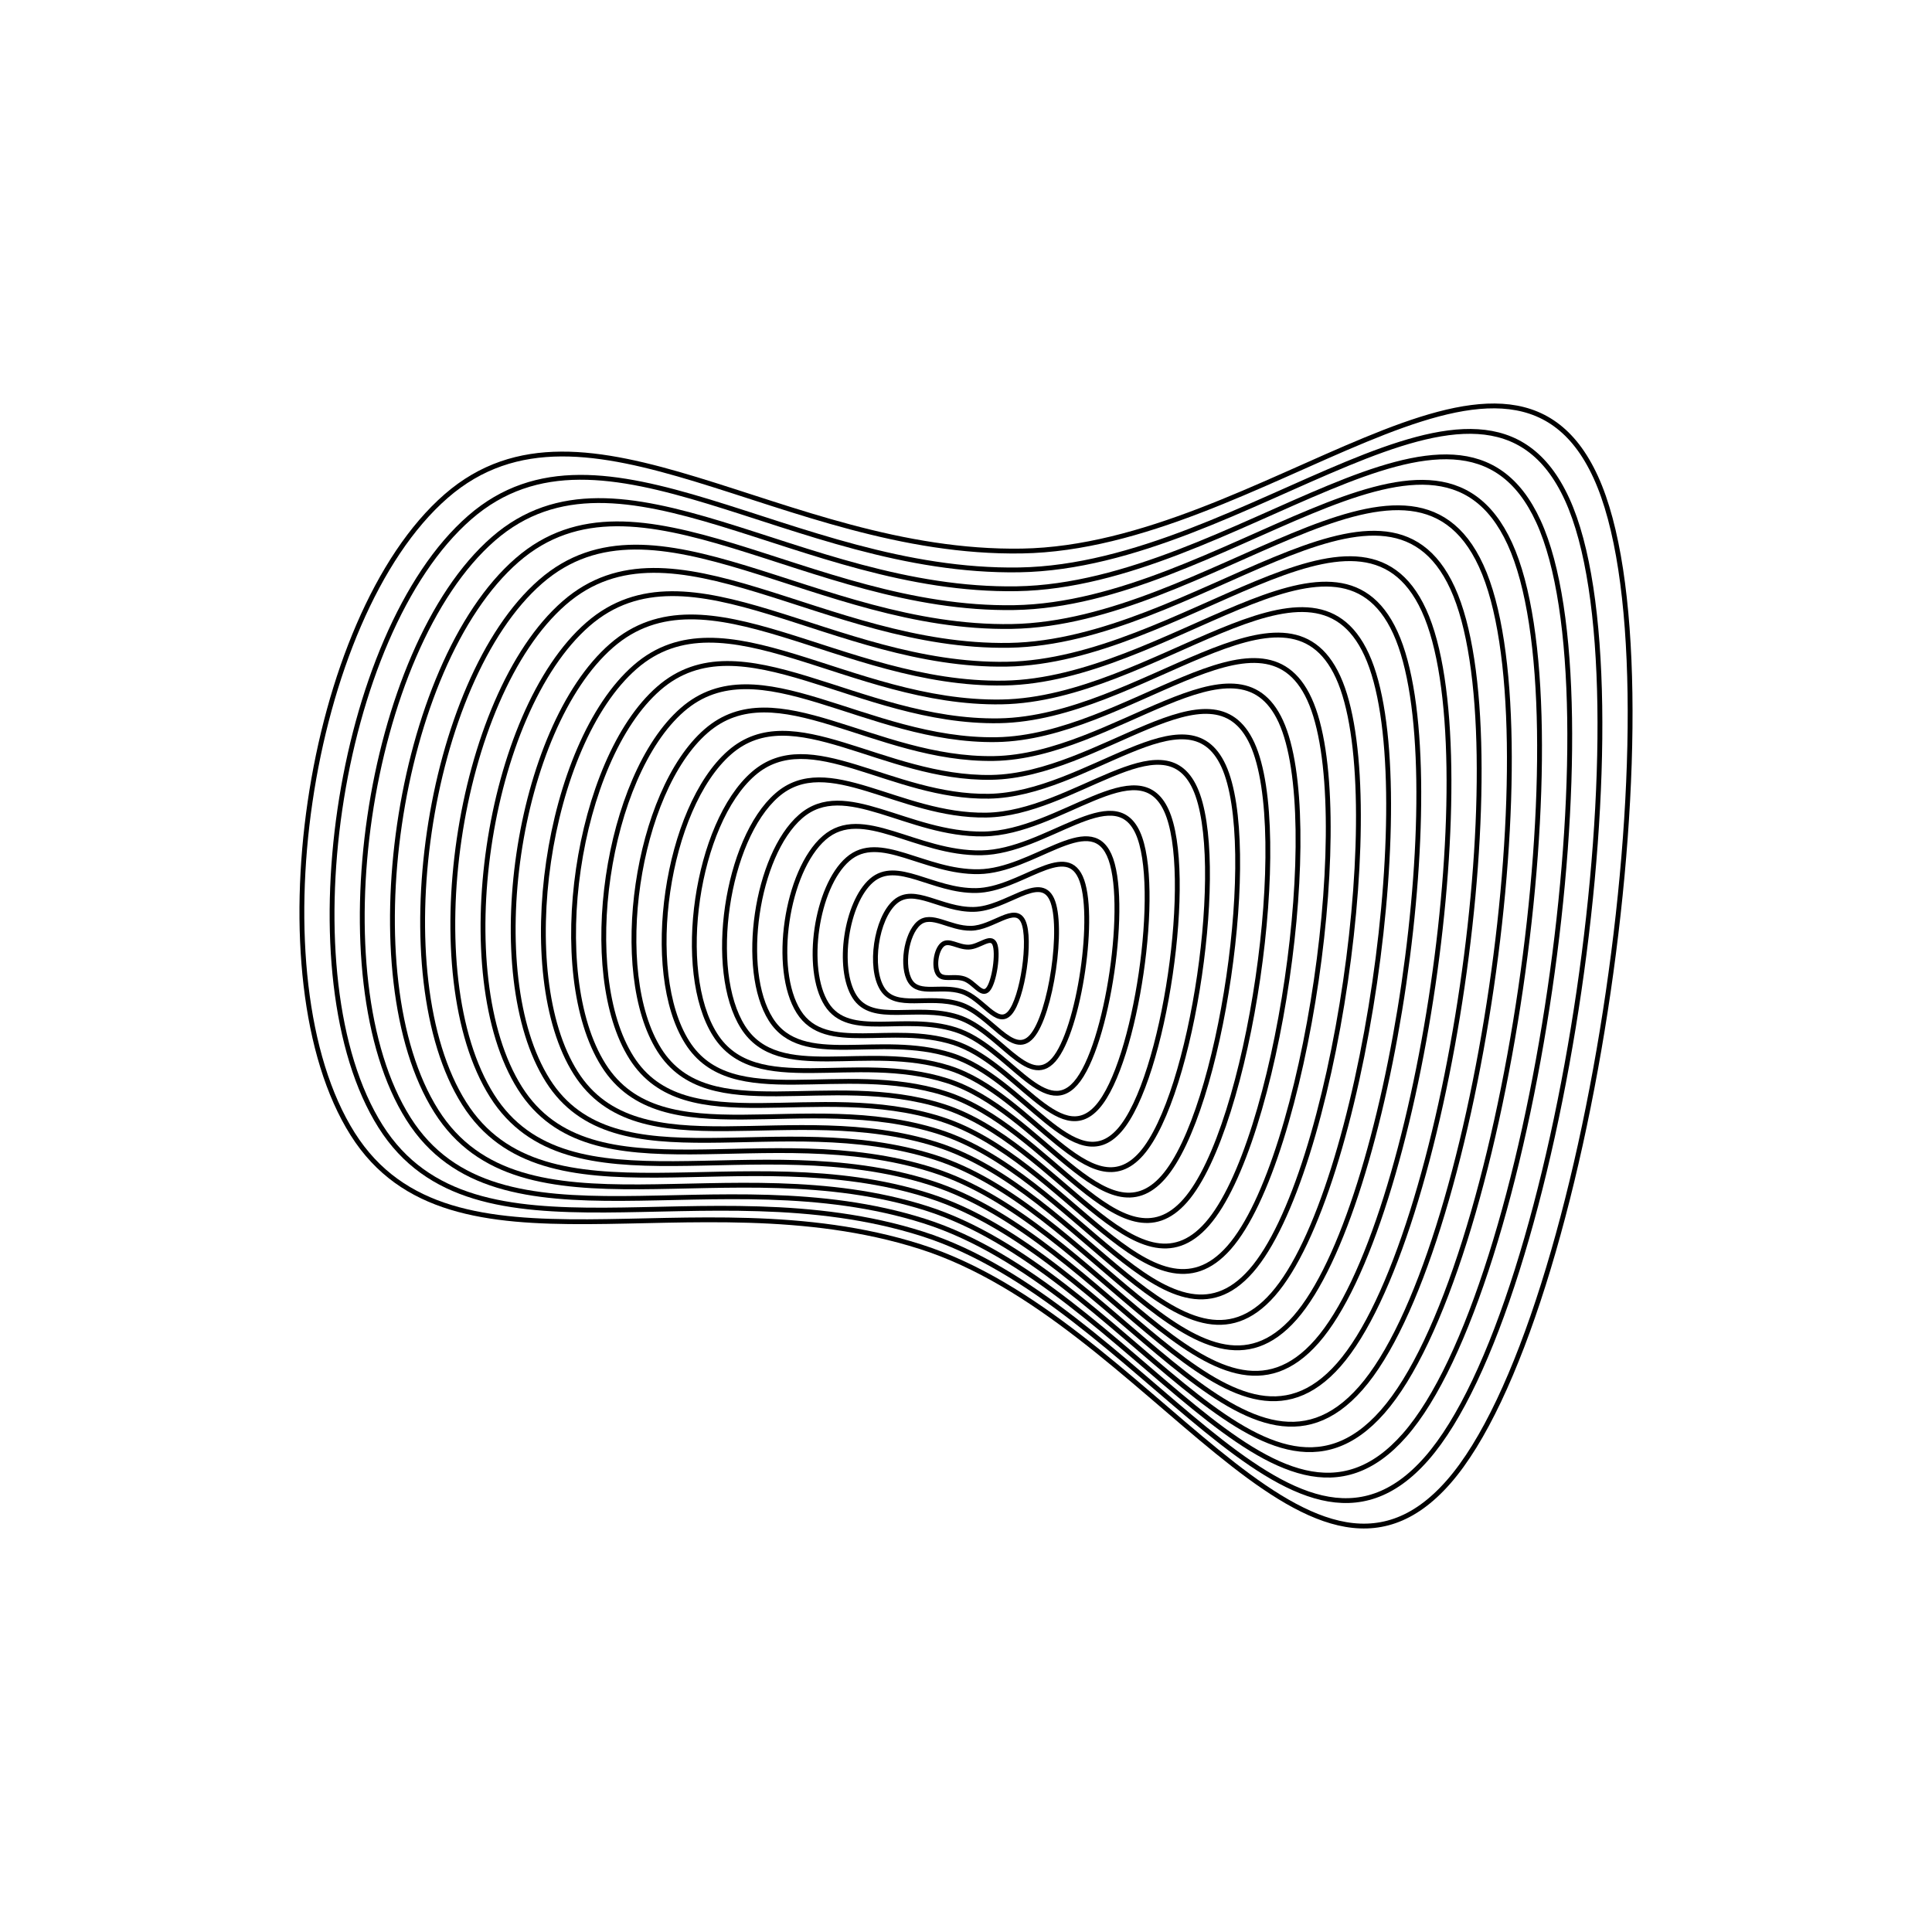 <svg xmlns="http://www.w3.org/2000/svg" version="1.1" xmlns:xlink="http://www.w3.org/1999/xlink" xmlns:svgjs="http://svgjs.dev/svgjs" viewBox="0 0 800 800"><defs><linearGradient x1="50%" y1="0%" x2="50%" y2="100%" id="uundulate-grad"><stop stop-color="hsl(37, 99%, 67%)" stop-opacity="1" offset="45%"></stop><stop stop-color="hsl(316, 73%, 52%)" stop-opacity="1" offset="100%"></stop></linearGradient></defs><g stroke-width="2" stroke="url(#uundulate-grad)" fill="none"><path d="M660.743 197.522C697.538 277.835 658.073 547.279 599.791 613.666C541.509 680.053 475.522 546.202 380.989 516.18C286.457 486.158 186.923 534.299 146.033 469.562C105.144 404.825 126.981 255.733 184.719 205.442C242.456 155.15 324.003 229.814 423.175 228.164C522.346 226.514 623.948 117.209 660.743 197.522C697.538 277.835 658.073 547.279 599.791 613.666 "></path><path d="M648.891 206.725C684.014 283.388 646.342 540.584 590.71 603.954C535.077 667.323 472.089 539.556 381.853 510.899C291.618 482.242 196.608 528.195 157.577 466.4C118.546 404.606 139.391 262.291 194.504 214.285C249.617 166.28 327.457 237.549 422.121 235.974C516.785 234.399 613.768 130.063 648.891 206.725C684.014 283.388 646.342 540.584 590.71 603.954 "></path><path d="M637.039 215.929C670.489 288.941 634.612 533.89 581.628 594.242C528.645 654.593 468.657 532.91 382.718 505.618C296.779 478.326 206.294 522.09 169.121 463.238C131.949 404.386 151.801 268.848 204.29 223.129C256.779 177.409 330.912 245.285 421.068 243.785C511.224 242.285 603.589 142.917 637.039 215.929C670.489 288.941 634.612 533.89 581.628 594.242 "></path><path d="M625.187 225.132C656.965 294.494 622.881 527.195 572.547 584.529C522.212 641.864 465.224 526.265 383.582 500.337C301.94 474.409 215.979 515.986 180.665 460.076C145.351 404.167 164.211 275.406 214.075 231.972C263.94 188.539 334.366 253.021 420.015 251.596C505.663 250.171 593.41 155.771 625.187 225.132C656.965 294.494 622.881 527.195 572.547 584.529 "></path><path d="M613.335 234.336C643.44 300.047 611.151 520.501 563.465 574.817C515.78 629.134 461.791 519.619 384.446 495.056C307.101 470.493 225.664 509.881 192.209 456.914C158.754 403.948 176.621 281.963 223.861 240.816C271.101 199.668 337.821 260.757 418.961 259.407C500.102 258.057 583.23 168.625 613.335 234.336C643.44 300.047 611.151 520.501 563.465 574.817 "></path><path d="M601.483 243.54C629.916 305.6 599.42 513.806 554.384 565.105C509.348 616.404 458.358 512.974 385.31 489.775C312.262 466.577 235.35 503.777 203.753 453.752C172.156 403.728 189.031 288.521 233.646 249.659C278.262 210.798 341.275 268.492 417.908 267.217C494.54 265.942 573.051 181.48 601.483 243.54C629.916 305.6 599.42 513.806 554.384 565.105 "></path><path d="M589.631 252.743C616.391 311.152 587.689 507.112 545.303 555.393C502.916 603.675 454.925 506.328 386.174 484.494C317.423 462.661 245.035 497.672 215.297 450.591C185.559 403.509 201.441 295.078 243.432 258.503C285.423 221.927 344.729 276.228 416.854 275.028C488.979 273.828 562.871 194.334 589.631 252.743C616.391 311.152 587.689 507.112 545.303 555.393 "></path><path d="M577.779 261.947C602.867 316.705 575.959 500.417 536.221 545.681C496.483 590.945 451.492 499.683 387.038 479.214C322.584 458.744 254.72 491.568 226.841 447.429C198.961 403.29 213.851 301.636 253.217 267.347C292.584 233.057 348.184 283.964 415.801 282.839C483.418 281.714 552.692 207.188 577.779 261.947C602.867 316.705 575.959 500.417 536.221 545.681 "></path><path d="M565.927 271.15C589.342 322.258 564.228 493.723 527.14 535.969C490.051 578.215 448.06 493.037 387.902 473.933C327.745 454.828 264.406 485.463 238.385 444.267C212.364 403.07 226.26 308.194 263.003 276.19C299.745 244.187 351.638 291.7 414.748 290.65C477.857 289.6 542.512 220.042 565.927 271.15C589.342 322.258 564.228 493.723 527.14 535.969 "></path><path d="M554.075 280.354C575.818 327.811 552.498 487.028 518.058 526.257C483.619 565.486 444.627 486.392 388.766 468.652C332.906 450.912 274.091 479.359 249.929 441.105C225.767 402.851 238.67 314.751 272.788 285.034C306.906 255.316 355.093 299.435 413.694 298.46C472.296 297.485 532.333 232.896 554.075 280.354C575.818 327.811 552.498 487.028 518.058 526.257 "></path><path d="M542.223 289.557C562.293 333.364 540.767 480.334 508.977 516.545C477.187 552.756 441.194 479.746 389.631 463.371C338.067 446.995 283.776 473.254 261.473 437.943C239.169 402.632 251.08 321.309 282.574 293.877C314.067 266.446 358.547 307.171 412.641 306.271C466.734 305.371 522.153 245.75 542.223 289.557C562.293 333.364 540.767 480.334 508.977 516.545 "></path><path d="M530.371 298.761C548.769 338.917 529.036 473.639 499.895 506.833C470.754 540.026 437.761 473.101 390.495 458.09C343.228 443.079 293.461 467.15 273.017 434.781C252.572 402.412 263.49 327.866 292.359 302.721C321.228 277.575 362.001 314.907 411.587 314.082C461.173 313.257 511.974 258.604 530.371 298.761C548.769 338.917 529.036 473.639 499.895 506.833 "></path><path d="M518.52 307.964C535.245 344.47 517.306 466.945 490.814 497.121C464.322 527.297 434.328 466.455 391.359 452.809C348.389 439.163 303.147 461.045 284.561 431.619C265.974 402.193 275.9 334.424 302.145 311.564C328.389 288.705 365.456 322.643 410.534 321.893C455.612 321.143 501.795 271.459 518.52 307.964C535.245 344.47 517.306 466.945 490.814 497.121 "></path><path d="M506.668 317.168C521.72 350.023 505.575 460.25 481.733 487.409C457.89 514.567 430.895 459.81 392.223 447.528C353.55 435.247 312.832 454.941 296.105 428.457C279.377 401.974 288.31 340.982 311.93 320.408C335.55 299.834 368.91 330.378 409.481 329.703C450.051 329.028 491.615 284.313 506.668 317.168C521.72 350.023 505.575 460.25 481.733 487.409 "></path><path d="M494.816 326.372C508.196 355.576 493.845 453.556 472.651 477.697C451.458 501.837 427.463 453.164 393.087 442.247C358.711 431.33 322.517 448.836 307.648 425.295C292.779 401.754 300.72 347.539 321.716 329.251C342.711 310.964 372.365 338.114 408.427 337.514C444.49 336.914 481.436 297.167 494.816 326.372C508.196 355.576 493.845 453.556 472.651 477.697 "></path><path d="M482.964 335.575C494.671 361.129 482.114 446.861 463.57 467.985C445.026 489.108 424.03 446.519 393.951 436.966C363.873 427.414 332.203 442.732 319.192 422.133C306.182 401.535 313.13 354.097 331.501 338.095C349.872 322.093 375.819 345.85 407.374 345.325C438.928 344.8 471.256 310.021 482.964 335.575C494.671 361.129 482.114 446.861 463.57 467.985 "></path><path d="M471.112 344.779C481.147 366.682 470.384 440.167 454.488 458.272C438.593 476.378 420.597 439.873 394.815 431.685C369.034 423.498 341.888 436.627 330.736 418.971C319.585 401.316 325.54 360.654 341.287 346.939C357.034 333.223 379.274 353.586 406.32 353.136C433.367 352.686 461.077 322.875 471.112 344.779C481.147 366.682 470.384 440.167 454.488 458.272 "></path><path d="M459.26 353.982C467.622 372.235 458.653 433.472 445.407 448.56C432.161 463.648 417.164 433.228 395.679 426.405C374.195 419.581 351.573 430.523 342.28 415.81C332.987 401.097 337.95 367.212 351.072 355.782C364.195 344.352 382.728 361.321 405.267 360.946C427.806 360.571 450.897 335.729 459.26 353.982C467.622 372.235 458.653 433.472 445.407 448.56 "></path><path d="M447.408 363.186C454.098 377.788 446.922 426.778 436.326 438.848C425.729 450.919 413.731 426.582 396.544 421.124C379.356 415.665 361.259 424.418 353.824 412.648C346.39 400.877 350.36 373.77 360.858 364.626C371.356 355.482 386.182 369.057 404.214 368.757C422.245 368.457 440.718 348.583 447.408 363.186C454.098 377.788 446.922 426.778 436.326 438.848 "></path><path d="M435.556 372.389C440.573 383.341 435.192 420.083 427.244 429.136C419.297 438.189 410.298 419.937 397.408 415.843C384.517 411.749 370.944 418.314 365.368 409.486C359.792 400.658 362.77 380.327 370.643 373.469C378.517 366.611 389.637 376.793 403.16 376.568C416.684 376.343 430.538 361.438 435.556 372.389C440.573 383.341 435.192 420.083 427.244 429.136 "></path><path d="M423.704 381.593C427.049 388.894 423.461 413.389 418.163 419.424C412.864 425.459 406.866 413.291 398.272 410.562C389.678 407.833 380.629 412.209 376.912 406.324C373.195 400.439 375.18 386.885 380.429 382.313C385.678 377.741 393.091 384.529 402.107 384.379C411.122 384.229 420.359 374.292 423.704 381.593C427.049 388.894 423.461 413.389 418.163 419.424 "></path><path d="M411.852 390.796C413.524 394.447 411.731 406.694 409.081 409.712C406.432 412.73 403.433 406.646 399.136 405.281C394.839 403.916 390.315 406.104 388.456 403.162C386.597 400.219 387.59 393.442 390.214 391.156C392.839 388.87 396.546 392.264 401.053 392.189C405.561 392.114 410.179 387.146 411.852 390.796C413.524 394.447 411.731 406.694 409.081 409.712 "></path></g></svg>